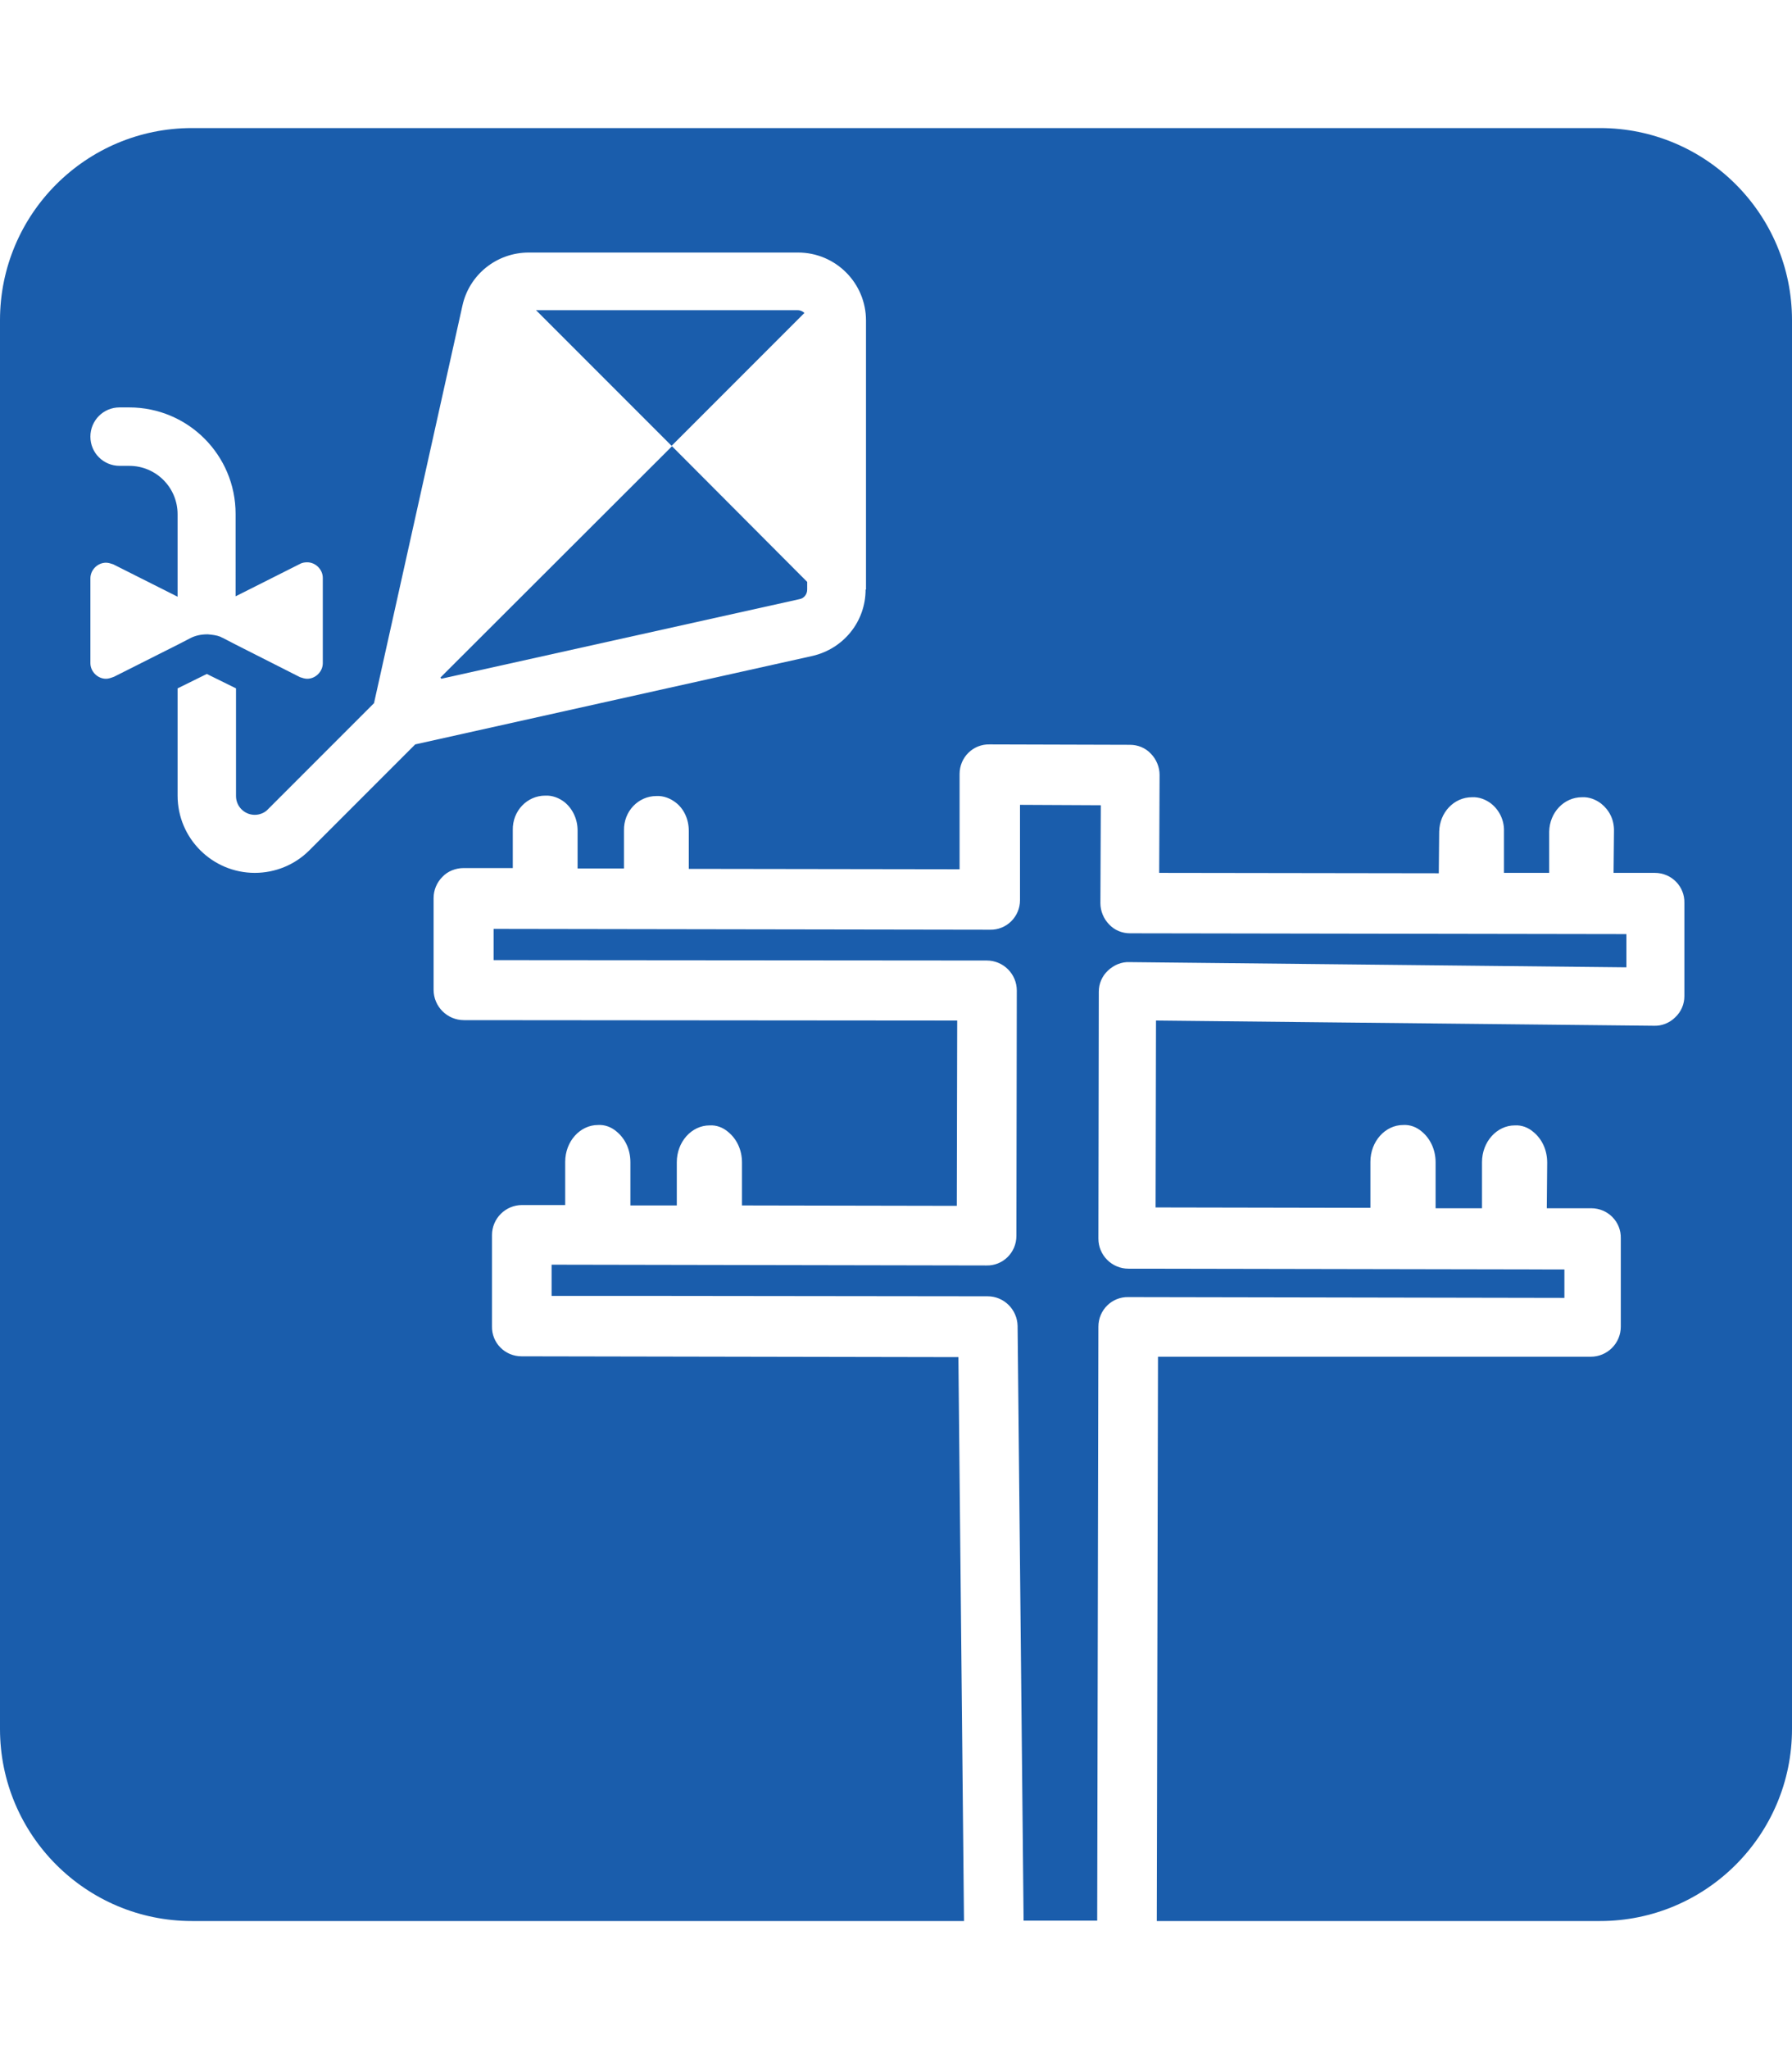 <?xml version="1.0" encoding="utf-8"?>
<!-- Generator: Adobe Illustrator 27.7.0, SVG Export Plug-In . SVG Version: 6.00 Build 0)  -->
<svg version="1.1" id="Layer_1" xmlns="http://www.w3.org/2000/svg" xmlns:xlink="http://www.w3.org/1999/xlink" x="0px" y="0px"
	 viewBox="0 0 448 512" style="enable-background:new 0 0 448 512;" xml:space="preserve">
<style type="text/css">
	.st0{fill:#1A5DAC;}
</style>
<g>
	<path class="st0" d="M199.4,77.5H134l33.9,33.9l33.2-33.2C200.7,77.8,200.1,77.5,199.4,77.5z"/>
	<path class="st0" d="M110.1,169.3c0.1,0.1,0.2,0.2,0.2,0.3l89.6-19.9c1.1-0.2,1.9-1.2,1.9-2.4v-1.9L168,111.5L110.1,169.3z"/>
	<path class="st0" d="M274.6,331.5c0-4.2,3.4-7.5,7.5-7.4l109,0.2l0-7.1l-109-0.2c-2,0-3.9-0.8-5.3-2.2c-1.4-1.4-2.2-3.3-2.2-5.3
		l0.1-61.7c0-2,0.8-3.9,2.3-5.3c1.5-1.4,3.4-2.2,5.4-2.1l124.2,1.3l0-8.3l-124.1-0.2c-2,0-3.9-0.8-5.2-2.2c-1.4-1.4-2.2-3.4-2.2-5.3
		l0.1-24.5l-20.2-0.1l0,23.8c0,4.2-3.4,7.5-7.5,7.4l-124.1-0.2l0,7.8l123.3,0.1c2,0,3.9,0.8,5.3,2.2c1.4,1.4,2.2,3.3,2.2,5.3
		l-0.1,61.3c0,4.2-3.4,7.5-7.5,7.4L137.9,316l0,7.8l22.6,0c0.1,0,0.3,0,0.5,0l85.9,0.1c4.1,0,7.4,3.3,7.5,7.4l1.5,148.6h18.4
		L274.6,331.5z"/>
	<path class="st0" d="M400,32H48C21.5,32,0,53.5,0,80v352c0,26.5,21.5,48,48,48h193l-1.4-140.9l-109.2-0.2c-4.2,0-7.5-3.4-7.4-7.5
		l0-22.8c0-2,0.8-3.9,2.2-5.3c1.4-1.4,3.3-2.2,5.3-2.2l10.8,0l0-10.8c0-5.1,3.7-9.2,8.2-9.2c1.7-0.1,3.3,0.5,4.6,1.6
		c2.1,1.7,3.5,4.4,3.5,7.7l0,10.8l11.6,0l0-10.8c0-5.1,3.7-9.2,8.2-9.2c1.7-0.1,3.3,0.5,4.6,1.6c2.1,1.7,3.5,4.4,3.5,7.7l0,10.7
		l53.7,0.1l0.1-46.3l-123.3-0.1c-4.2,0-7.6-3.4-7.6-7.6l0-22.9c0-2,0.8-3.9,2.2-5.3c1.3-1.4,3.3-2.2,5.3-2.2l12.3,0l0-9.5
		c-0.1-4.8,3.6-8.6,8.1-8.6c1.8-0.1,3.5,0.6,4.8,1.6c2,1.6,3.3,4.2,3.3,7.1l0,9.5l11.6,0l0-9.5c-0.1-4.8,3.6-8.6,8.1-8.6
		c1.8-0.1,3.5,0.6,4.8,1.6c2,1.5,3.3,4.1,3.3,7.1l0,9.5l67.7,0.1l0-23.8c0-4.2,3.4-7.5,7.5-7.4l35.1,0.1c2,0,3.9,0.8,5.2,2.2
		c1.4,1.4,2.2,3.4,2.2,5.3l-0.1,24.5l69.9,0.1l0.1-10.4c0.1-4.8,3.7-8.6,8.2-8.6c1.8-0.1,3.5,0.6,4.8,1.6c2,1.6,3.3,4.1,3.2,7
		l0,10.3l11.3,0l0-10.3c0.1-4.8,3.7-8.6,8.2-8.6c1.8-0.1,3.5,0.6,4.8,1.6c2,1.6,3.3,4,3.2,7l-0.1,10.3l10.3,0c4.2,0,7.5,3.4,7.4,7.5
		l0,23.3c0,2-0.8,3.9-2.3,5.3c-1.4,1.4-3.4,2.2-5.4,2.1L289,255l-0.1,46.7l53.7,0.1l0-11.5c0-5.1,3.7-9.2,8.2-9.2
		c1.7-0.1,3.3,0.5,4.6,1.6c2.1,1.7,3.5,4.5,3.5,7.7l0,11.5l11.6,0l0-11.5c0-5.1,3.7-9.2,8.2-9.2c1.7-0.1,3.3,0.5,4.6,1.6
		c2.1,1.7,3.5,4.4,3.5,7.7l-0.1,11.4l11.1,0c4.2,0,7.5,3.4,7.4,7.5l0,22.1c0,2-0.8,3.9-2.2,5.3c-1.4,1.4-3.3,2.2-5.3,2.2l-108.2,0
		l-0.3,141H400c26.5,0,48-21.5,48-48V80C448,53.5,426.5,32,400,32z M26.5,169.6c-2.1,0-3.9-1.8-3.9-3.9v-21.2c0-2.1,1.8-3.9,3.9-3.9
		c0.6,0,1.2,0.2,1.8,0.4l16.1,8.1v-20.6c0-6.7-5.4-12.1-12.1-12.1h-2.4c-4,0-7.3-3.2-7.3-7.3c0-4,3.2-7.3,7.3-7.3h2.4
		c14.7,0,26.6,11.9,26.6,26.6V149l16.1-8.1c0.5-0.3,1.2-0.4,1.8-0.4c2.1,0,3.9,1.8,3.9,3.9v21.3c0,2.1-1.8,3.9-3.9,3.9
		c-0.6,0-1.2-0.2-1.8-0.4L59,161.1l-2.9-1.5c-0.3-0.2-0.7-0.3-1-0.5c-1-0.4-2.1-0.5-3.1-0.6h-0.2c-1.5,0-3,0.3-4.3,1l-2.9,1.5
		l-16.1,8.1C27.7,169.4,27.1,169.6,26.5,169.6z M216.4,147.3c0,8-5.5,14.8-13.3,16.6l-99.3,22.1l-26.5,26.5
		c-3.6,3.6-8.5,5.6-13.6,5.6c-10.6,0-19.3-8.6-19.3-19.3v-26.8l7.3-3.6l7.3,3.6v26.9c0,2.6,2.1,4.7,4.7,4.7c1.2,0,2.5-0.5,3.3-1.4
		l26.5-26.5l22.1-99.3c1.7-7.8,8.6-13.3,16.6-13.3h67.3c9.4,0,17,7.6,17,17V147.3z"/>
</g>
</svg>
